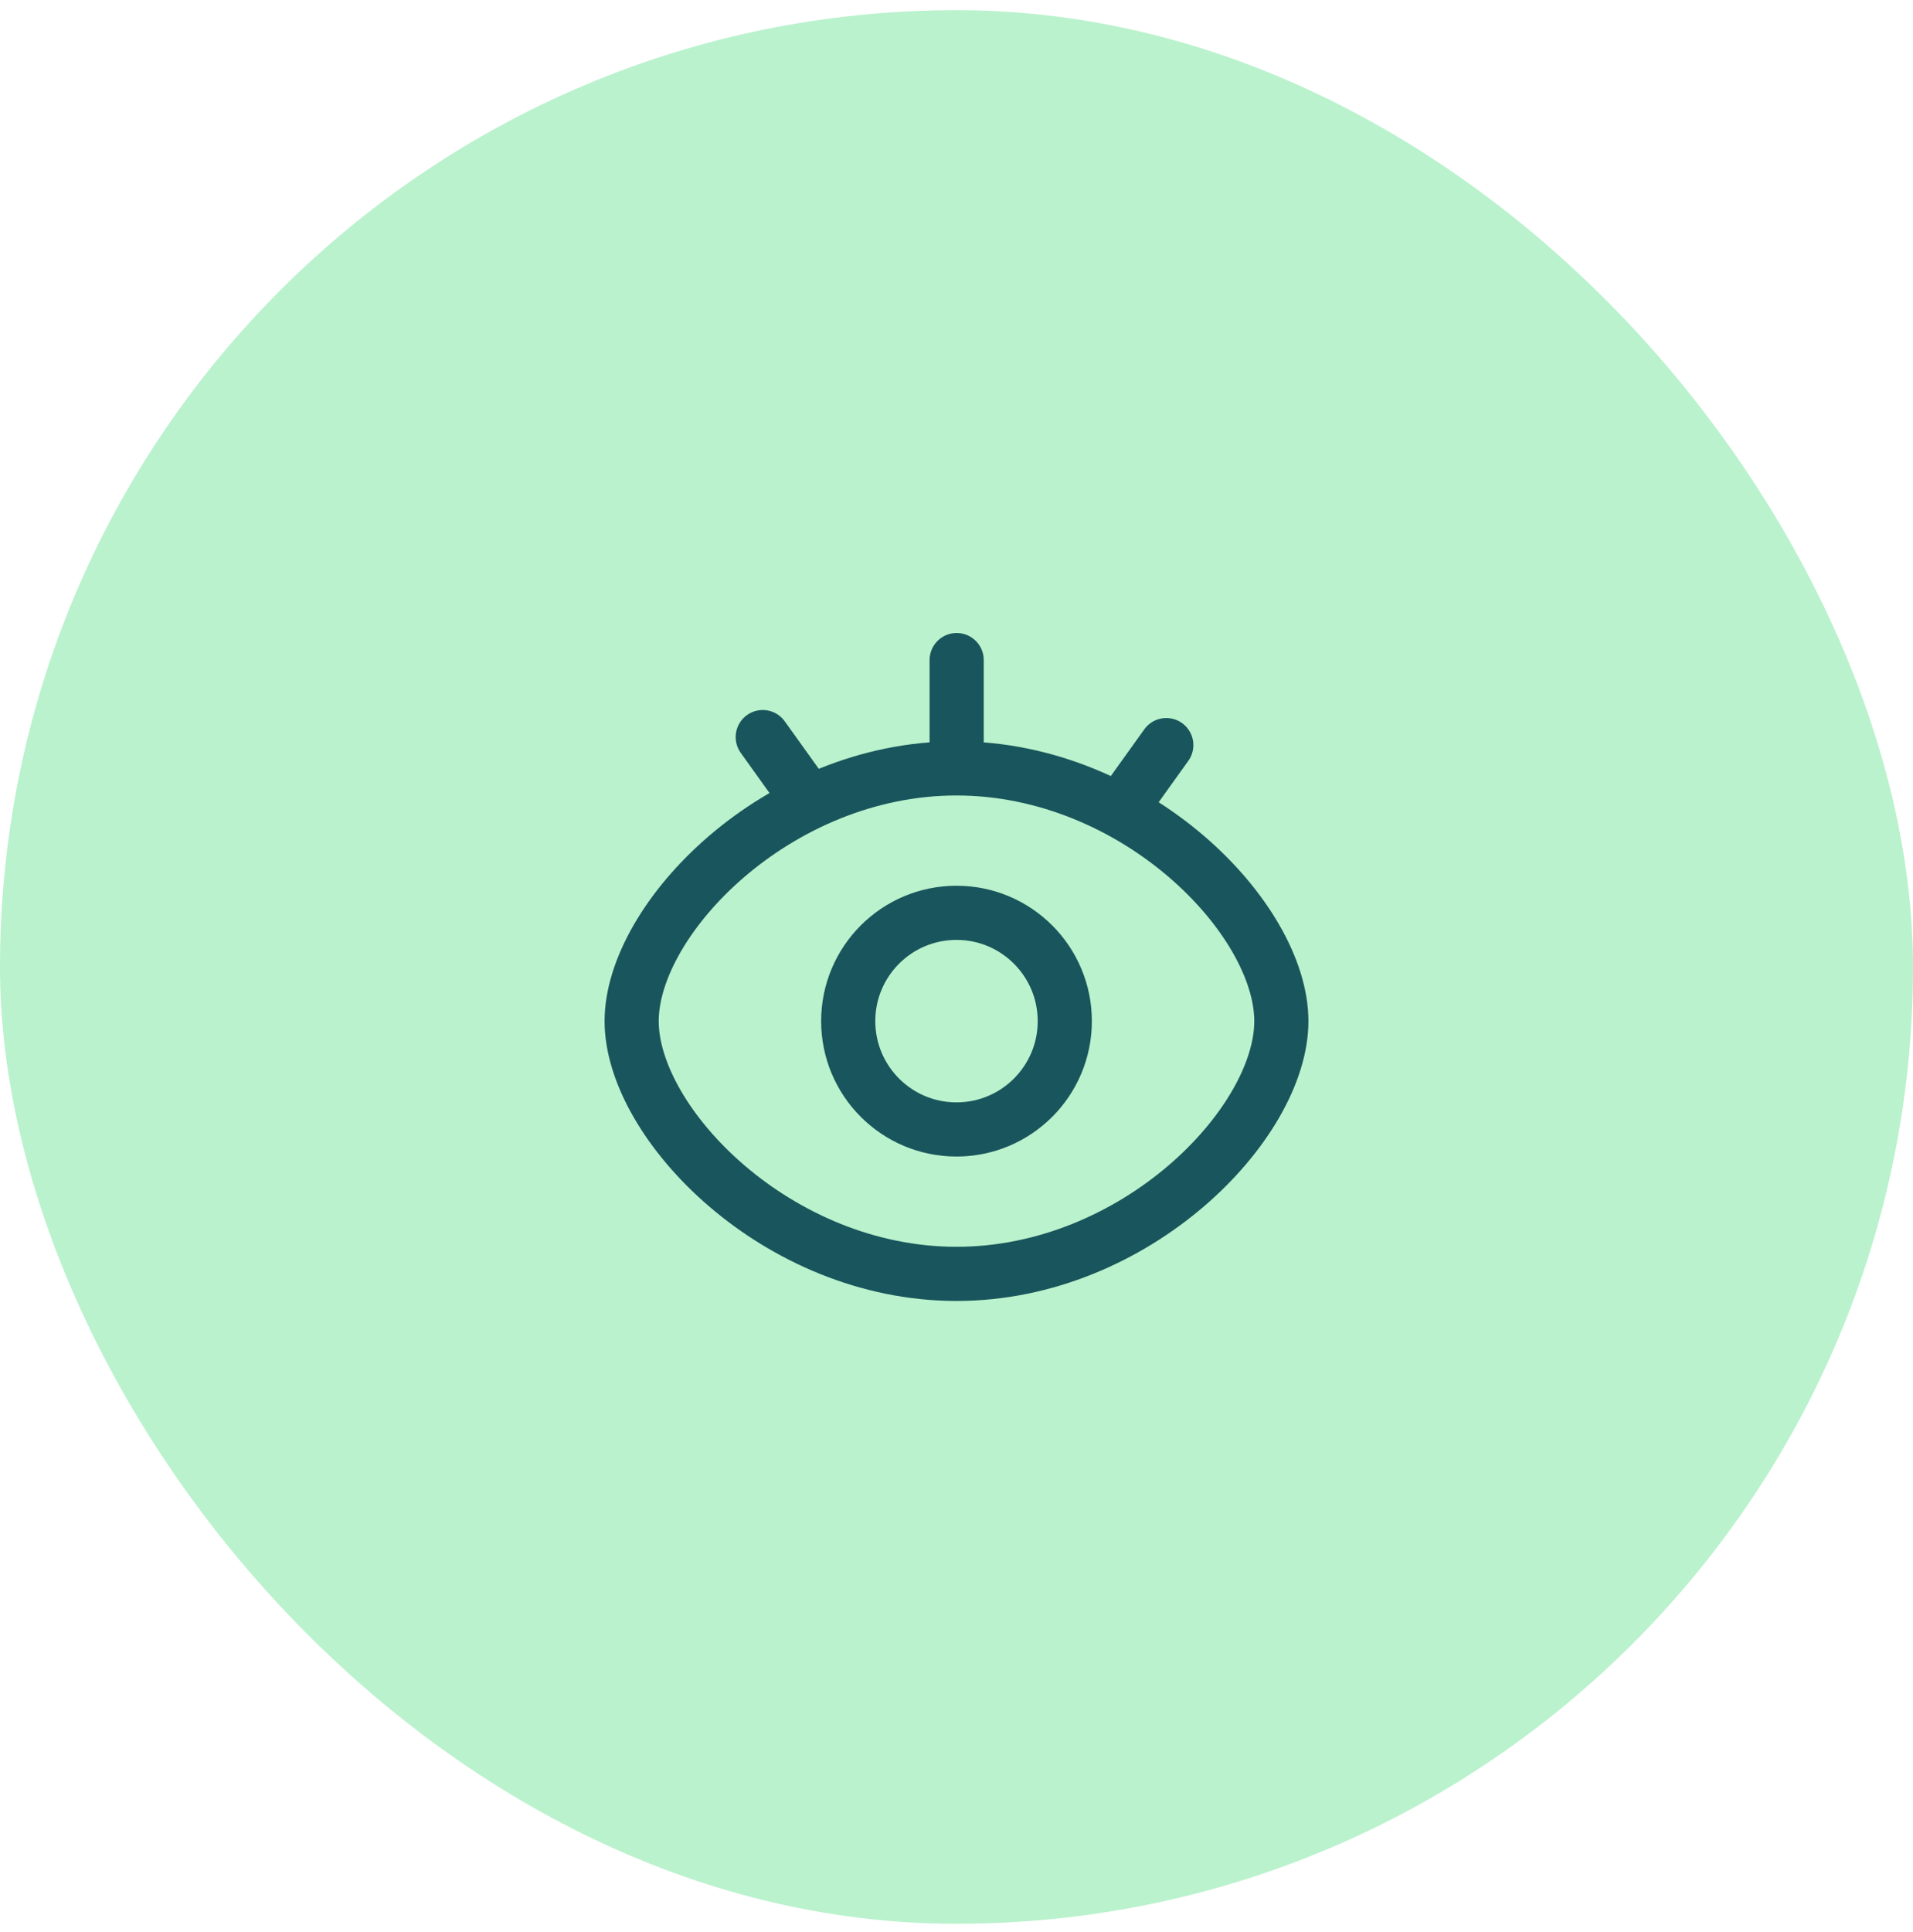 <svg width="106" height="107" viewBox="0 0 106 107" fill="none" xmlns="http://www.w3.org/2000/svg">
<rect y="0.563" width="106" height="106" rx="53" fill="#53DF83" fill-opacity="0.4"/>
<path d="M42.264 40.829L44.858 44.449M64.625 41.273L62.03 44.893M53.009 36.563V42.563M53 70.563C62.941 70.563 71 62.241 71 56.563C71 50.885 62.941 42.563 53 42.563C43.059 42.563 35 50.89 35 56.563C35 62.235 43.059 70.563 53 70.563ZM53 62.563C56.314 62.563 59 59.876 59 56.563C59 53.249 56.314 50.563 53 50.563C49.686 50.563 47 53.249 47 56.563C47 59.876 49.686 62.563 53 62.563Z" stroke="#19555C" stroke-width="3" stroke-linecap="round" stroke-linejoin="round"/>
</svg>
